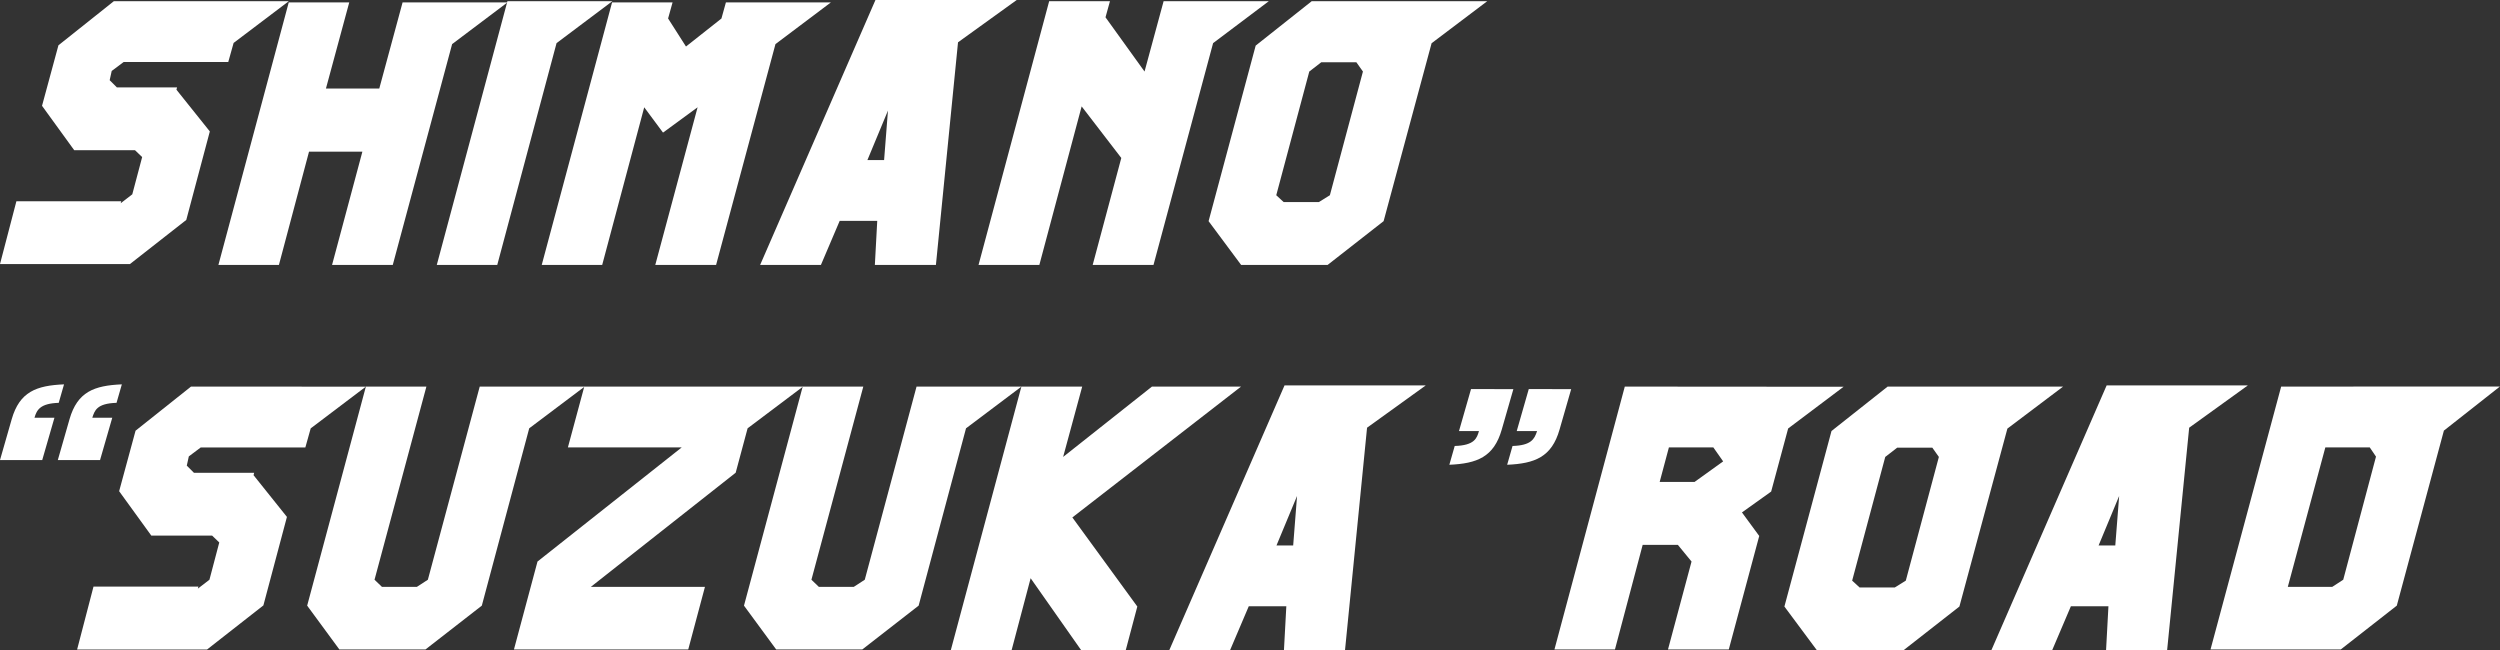 <svg xmlns="http://www.w3.org/2000/svg" xmlns:xlink="http://www.w3.org/1999/xlink" width="122.842" height="31.956" viewBox="0 0 122.842 31.956"><rect x="0" y="0" width="122.842" height="31.956" fill="#333333" stroke="none"/><defs><clipPath id="a"><rect width="122.842" height="31.956" fill="#fff"/></clipPath></defs><path d="M5.594.166,2.871,2.333,2.065,5.306,3.647,7.488H6.634l.351.337L6.5,9.655l-.571.44.029-.1H.806L0,13.082H6.385l2.768-2.168L10.31,6.565,8.67,4.515,8.7,4.4H5.741l-.352-.352.1-.454.586-.44h5.141l.263-.937L14.19.166Z" transform="translate(0 -0.107)" fill="#fff"/><path d="M39.366.331h5.155L41.8,2.381,38.883,13.233H35.9L37.39,7.668H34.768l-1.479,5.564H30.316L33.772.331h2.973L35.6,4.563h2.621Z" transform="translate(-19.584 -0.214)" fill="#fff"/><path d="M64.1.166l-3.471,12.96H63.6l2.914-10.9L69.257.166Z" transform="translate(-39.167 -0.107)" fill="#fff"/><path d="M84.241.331H89.4l-2.724,2.05L83.758,13.233H80.77L82.85,5.486l-1.7,1.244-.923-1.244-2.065,7.746H75.191L78.647.331H81.62l-.22.791L82.279,2.5l1.742-1.376Z" transform="translate(-48.572 -0.214)" fill="#fff"/><path d="M111.788,5.433l-.19,2.431h-.82ZM111.173,0l-5.667,13.019h2.987l.923-2.167h1.845l-.117,2.167h3L115.23,2.079,118.114,0Z" transform="translate(-68.156)" fill="#fff"/><path d="M144.916.166l-.937,3.456L142.061.957l.219-.791h-2.987l-3.471,12.96h2.988l2.079-7.791,1.948,2.534-1.406,5.257h2.988l2.929-10.9L150.085.166Z" transform="translate(-87.74 -0.107)" fill="#fff"/><path d="M171.077,9.7,172.7,3.622l.586-.454h1.728l.322.454L173.712,9.7l-.542.337h-1.728ZM172.819.166l-2.753,2.182-2.314,8.626,1.6,2.152h4.247l2.753-2.152,2.358-8.743L181.444.166Z" transform="translate(-108.366 -0.107)" fill="#fff"/><path d="M16.3,53.66l-2.724,2.167L12.769,58.8l1.581,2.182h2.988l.351.337-.483,1.831-.571.439.029-.1H11.509l-.805,3.09h6.385l2.768-2.167,1.157-4.349-1.64-2.05.029-.117H16.445l-.352-.352.1-.454.586-.44h5.14l.263-.937,2.709-2.05Z" transform="translate(-6.915 -34.664)" fill="#fff"/><path d="M51.112,53.66l-2.548,9.49-.542.352H46.309l-.366-.352,2.549-9.49H45.518L42.633,64.423l1.582,2.153h4.232l2.768-2.153,2.329-8.713,2.723-2.05Z" transform="translate(-27.54 -34.664)" fill="#fff"/><path d="M74.792,53.66l-.805,2.987h5.594l-7.088,5.609-1.157,4.32H79.9l.821-3.075H75.114l7.117-5.609.586-2.182,2.723-2.05Z" transform="translate(-46.082 -34.664)" fill="#fff"/><path d="M111.744,53.66,109.2,63.15l-.542.352h-1.713l-.366-.352,2.549-9.49H106.15l-2.885,10.763,1.582,2.153h4.232l2.768-2.153,2.328-8.713,2.724-2.05Z" transform="translate(-66.708 -34.664)" fill="#fff"/><path d="M141.852,53.66l-4.364,3.456.937-3.456h-2.988l-3.471,12.96h2.988l.937-3.544,2.489,3.544h2.182l.571-2.153-3.192-4.378,8.289-6.429Z" transform="translate(-85.249 -34.664)" fill="#fff"/><path d="M168.567,58.926l-.19,2.431h-.82Zm-.615-5.433-5.667,13.019h2.987l.923-2.167h1.845l-.117,2.167h3l1.084-10.94,2.885-2.079Z" transform="translate(-104.834 -34.556)" fill="#fff"/><path d="M221.385,56.647h2.182l.483.688-1.406,1.011h-1.713Zm-2.168-2.987-3.456,12.916h2.973l1.362-5.14h1.728l.673.82-1.157,4.32h2.987L225.823,61l-.849-1.157,1.435-1.025.835-3.1,2.724-2.05Z" transform="translate(-139.38 -34.664)" fill="#fff"/><path d="M251.015,63.194l1.626-6.078.586-.454h1.728l.321.454-1.625,6.078-.542.337h-1.728Zm1.743-9.534L250,55.842l-2.314,8.625,1.6,2.153h4.246l2.753-2.153,2.358-8.743,2.738-2.065Z" transform="translate(-160.006 -34.664)" fill="#fff"/><path d="M282.676,58.926l-.19,2.431h-.82Zm-.615-5.433-5.667,13.019h2.987l.923-2.167h1.845l-.117,2.167h3l1.084-10.94L289,53.493Z" transform="translate(-178.547 -34.556)" fill="#fff"/><path d="M312.471,56.647h2.182l.307.454L313.35,63.15l-.542.352h-2.182ZM310.3,53.66l-3.471,12.916h6.4l2.753-2.153,2.314-8.6,2.753-2.167Z" transform="translate(-198.211 -34.664)" fill="#fff"/><g transform="translate(0 0)"><g clip-path="url(#a)"><path d="M0,57.069l.575-2.006c.387-1.347,1.207-1.655,2.571-1.713l-.261.908c-.9.029-1.078.337-1.191.732h.981l-.6,2.079Zm2.841,0,.575-2.006c.387-1.347,1.207-1.655,2.571-1.713l-.261.908c-.975.029-1.075.381-1.191.732h.981l-.6,2.079Z" transform="translate(0 -34.464)" fill="#fff"/><path d="M204.315,54.012,203.744,56c-.387,1.347-1.211,1.669-2.575,1.728l.264-.923c.975-.029,1.09-.381,1.191-.732h-.981l.592-2.065Zm2.841,0L206.584,56c-.386,1.347-1.211,1.669-2.574,1.728l.264-.923c.916-.029,1.078-.337,1.206-.732h-1l.592-2.065Z" transform="translate(-129.953 -34.891)" fill="#fff"/></g></g></svg>